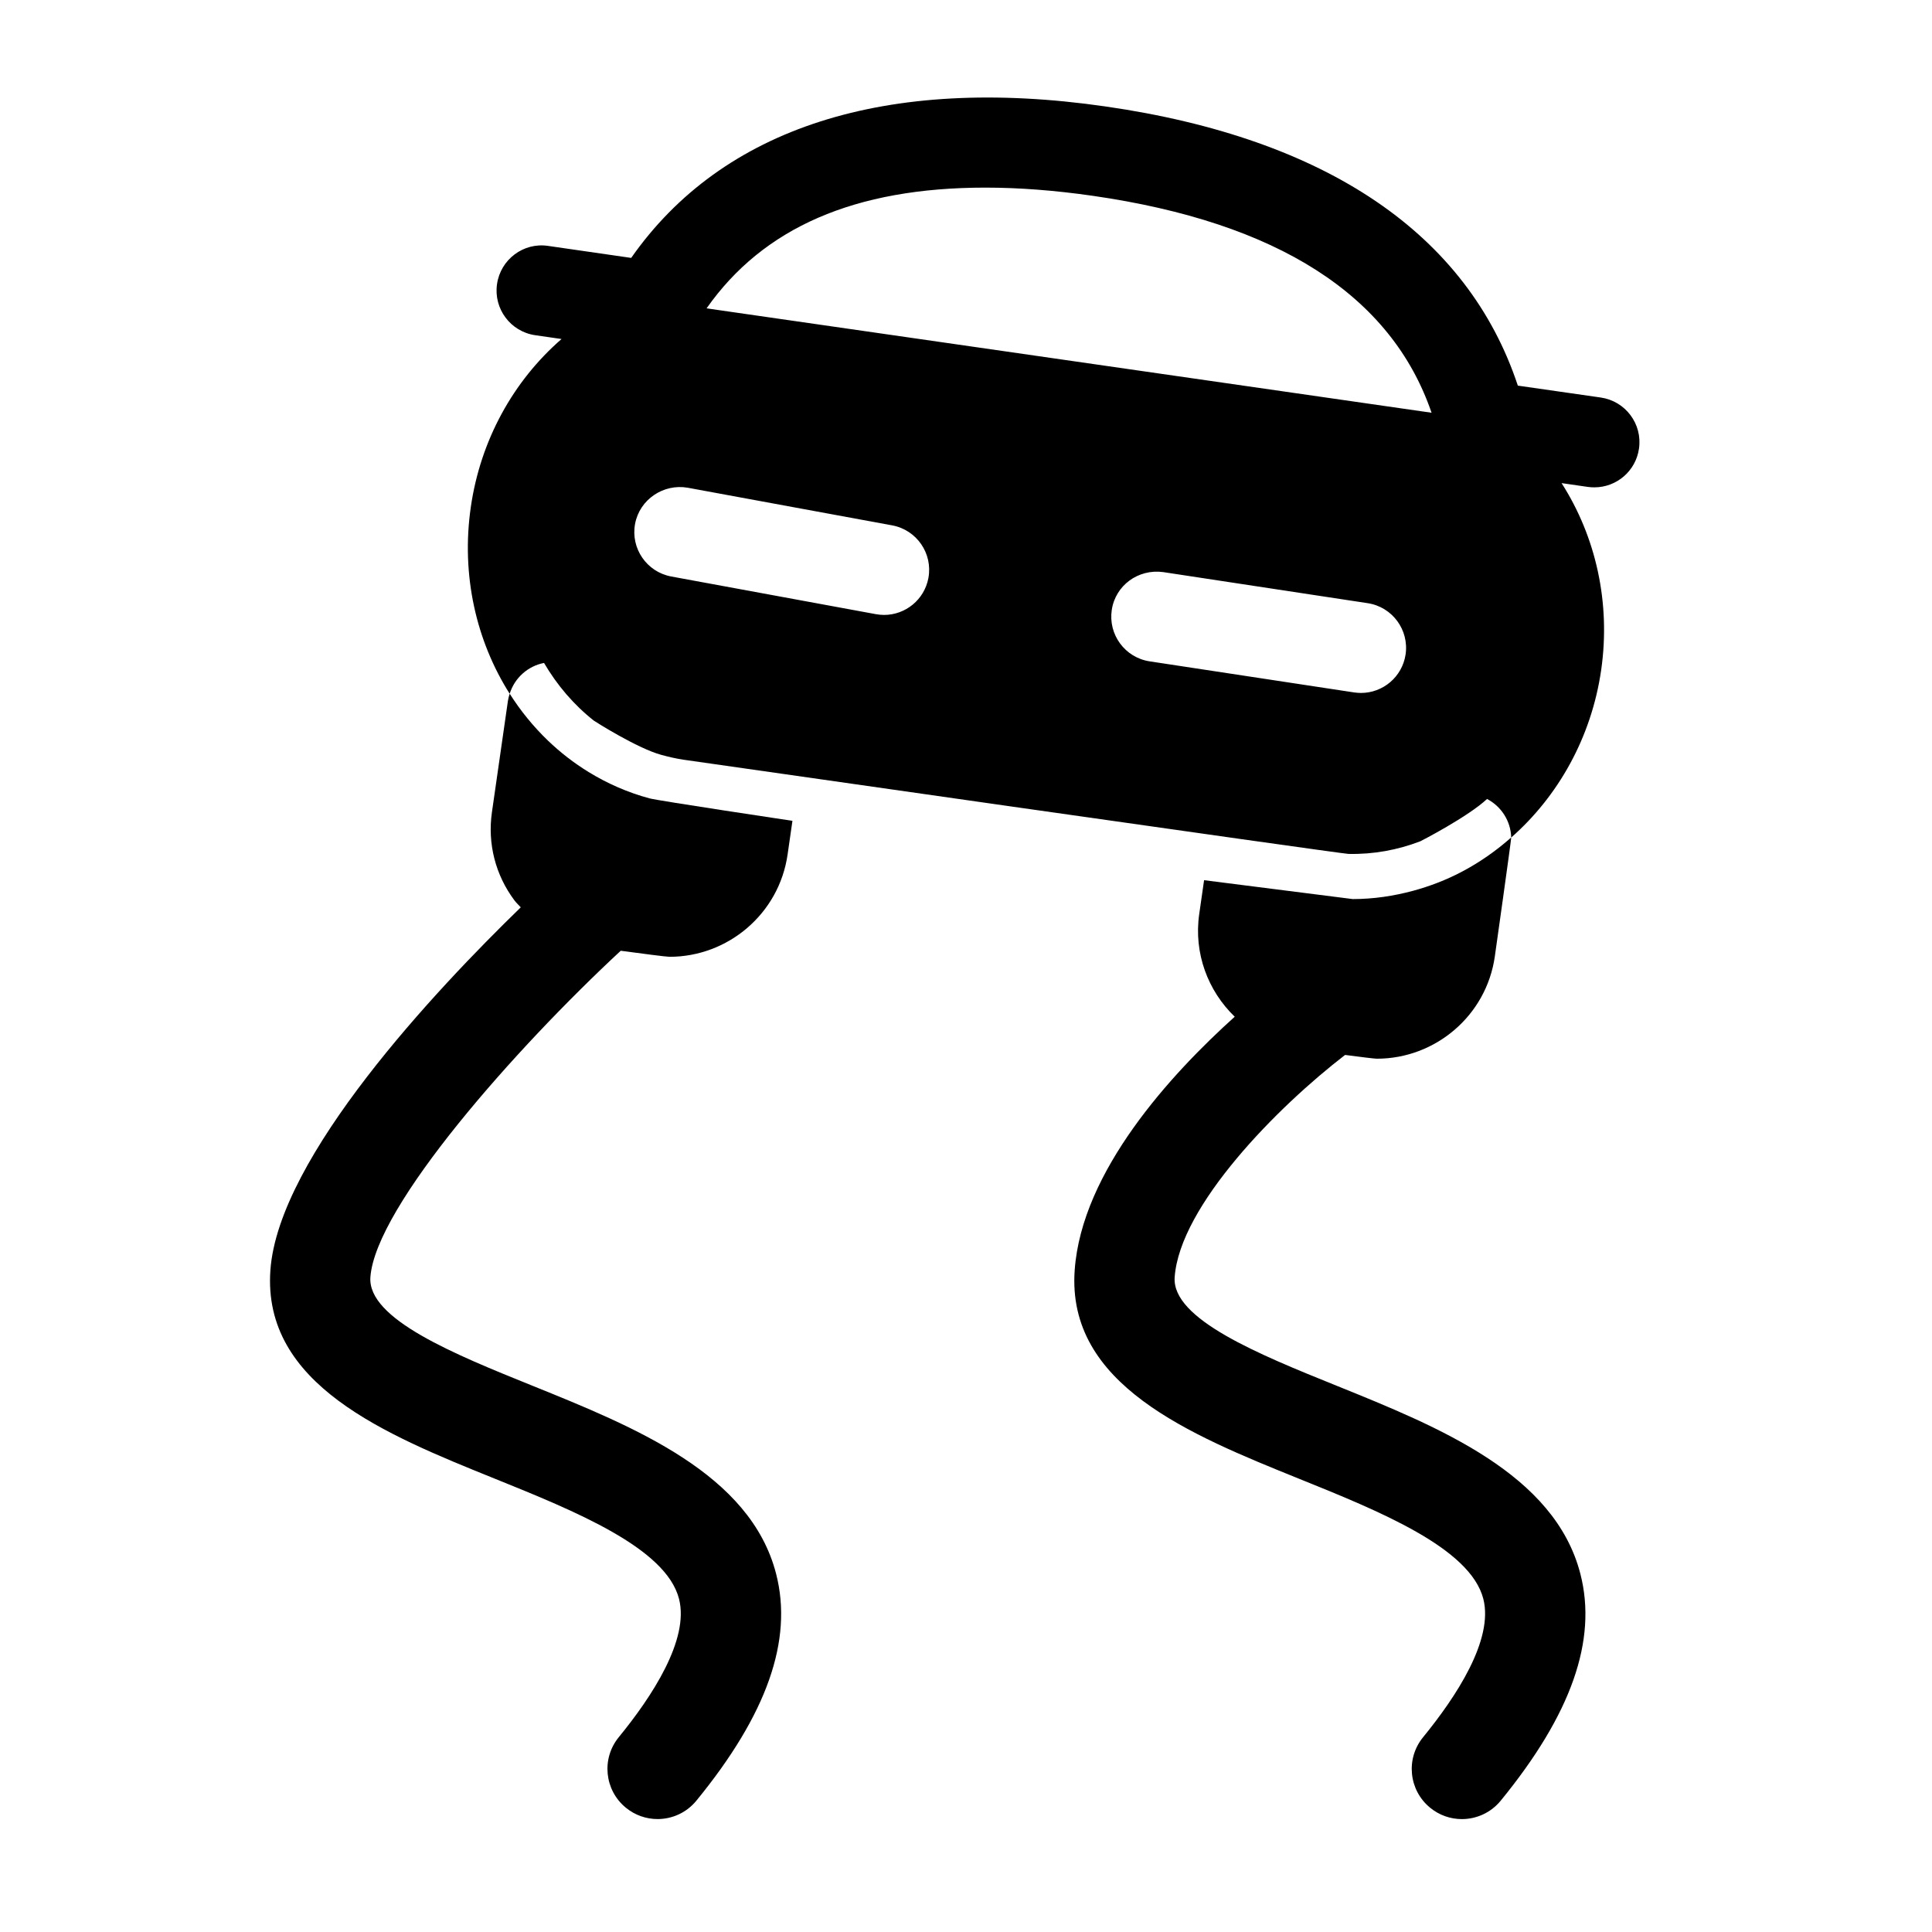 <?xml version="1.0" encoding="UTF-8"?>
<!-- Uploaded to: ICON Repo, www.iconrepo.com, Generator: ICON Repo Mixer Tools -->
<svg fill="#000000" width="800px" height="800px" version="1.1" viewBox="144 144 512 512" xmlns="http://www.w3.org/2000/svg">
 <g>
  <path d="m566.54 273.15c5.84 0 10.957-4.289 11.809-10.266 0.953-6.531-3.586-12.586-10.121-13.535l-21.984-3.156c-13.289-40.094-50.598-65.539-109.29-73.984-58.188-8.395-101.59 5.695-125.68 40.137l-22.023-3.18c-6.516-0.984-12.602 3.586-13.535 10.133-0.945 6.531 3.586 12.594 10.125 13.535l6.977 1.008c-12.777 11.094-21.496 26.809-24.051 44.551-2.609 18.059 1.461 35.52 10.305 49.461 1.312-4.242 4.859-7.352 9.102-8.168 3.465 5.914 7.906 11.105 13.176 15.27 0.195 0.16 11.539 7.375 17.922 9.098 1.906 0.52 3.852 0.973 5.828 1.27 0 0 174.3 24.938 176.26 24.969 6.606 0.148 13.031-1.039 19.039-3.348 0.262-0.109 12.695-6.531 17.688-11.211 3.785 1.977 6.285 5.863 6.398 10.219 12.414-10.922 21.258-26.492 23.844-44.402 2.551-17.734-1.371-35.273-10.496-49.523l6.965 1.008c0.59 0.078 1.168 0.117 1.738 0.117zm-176.5 24.008c-1.062 5.773-6.094 9.805-11.75 9.805-0.727 0-1.457-0.078-2.18-0.203l-54.211-9.98c-6.5-1.203-10.797-7.43-9.602-13.93 1.203-6.512 7.539-10.707 13.93-9.602l54.211 9.98c6.488 1.199 10.797 7.43 9.602 13.93zm126.45 20.316c-0.898 5.914-6 10.164-11.809 10.164-0.594 0-1.203-0.055-1.816-0.137l-54.207-8.238c-6.523-0.996-11.008-7.094-10.027-13.625s7.019-10.914 13.625-10.027l54.207 8.238c6.523 0.996 11.012 7.098 10.027 13.625zm-185.24-91.758c15.02-21.387 39.258-31.996 73.898-31.996 8.863 0 18.41 0.727 28.391 2.164 49.09 7.059 79.199 26.398 89.84 57.496z"/>
  <path d="m274.37 359.22c-1.203 8.348 0.918 16.664 5.981 23.418 0.5 0.66 1.117 1.203 1.66 1.816-22.484 21.82-64.207 66.098-66.352 96.129-2.18 30.383 30.562 43.609 59.445 55.273 21.27 8.598 45.383 18.344 48.844 31.855 2.762 10.789-7.152 25.887-15.961 36.656-4.652 5.676-3.809 14.047 1.871 18.695 2.465 2.019 5.441 3.008 8.41 3.008 3.844 0 7.664-1.668 10.285-4.879 18.715-22.871 25.629-42.52 21.137-60.07-6.793-26.535-37.52-38.949-64.637-49.906-20.48-8.27-43.691-17.648-42.895-28.75 1.344-18.762 38.539-60.707 66.344-86.504 5.465 0.738 12.098 1.602 12.945 1.602 15.441 0 29.004-11.367 31.27-27.078l1.289-8.953s-35.527-5.32-37.887-5.957c-5.769-1.555-11.141-3.926-16.066-6.941-3.938-2.402-7.566-5.223-10.879-8.402-3.836-3.699-7.227-7.852-10.098-12.391-0.184 0.602-0.367 1.203-0.461 1.84z"/>
  <path d="m518.52 380.06c-5.172 1.395-10.531 2.203-16.035 2.203l-39.391-5.004-1.285 8.965c-1.5 10.426 2.336 20.402 9.406 27.215-16.824 15.148-40.539 40.887-42.41 67.141-2.188 30.395 30.562 43.621 59.438 55.297 21.281 8.586 45.395 18.332 48.852 31.844 2.758 10.801-7.16 25.887-15.961 36.656-4.652 5.676-3.816 14.047 1.871 18.695 2.465 2.019 5.438 3.008 8.402 3.008 3.848 0 7.668-1.668 10.293-4.879 18.707-22.871 25.629-42.52 21.125-60.07-6.793-26.535-37.52-38.949-64.633-49.906-20.48-8.27-43.688-17.648-42.895-28.75 1.363-18.988 27.379-45.242 45.164-58.902 4.086 0.531 7.797 0.996 8.422 0.996 15.465 0 29.012-11.379 31.258-27.082 0 0 4.367-30.883 4.348-31.551-4.043 3.57-8.453 6.66-13.191 9.137-4.043 2.133-8.344 3.773-12.777 4.988z"/>
 </g>
</svg>